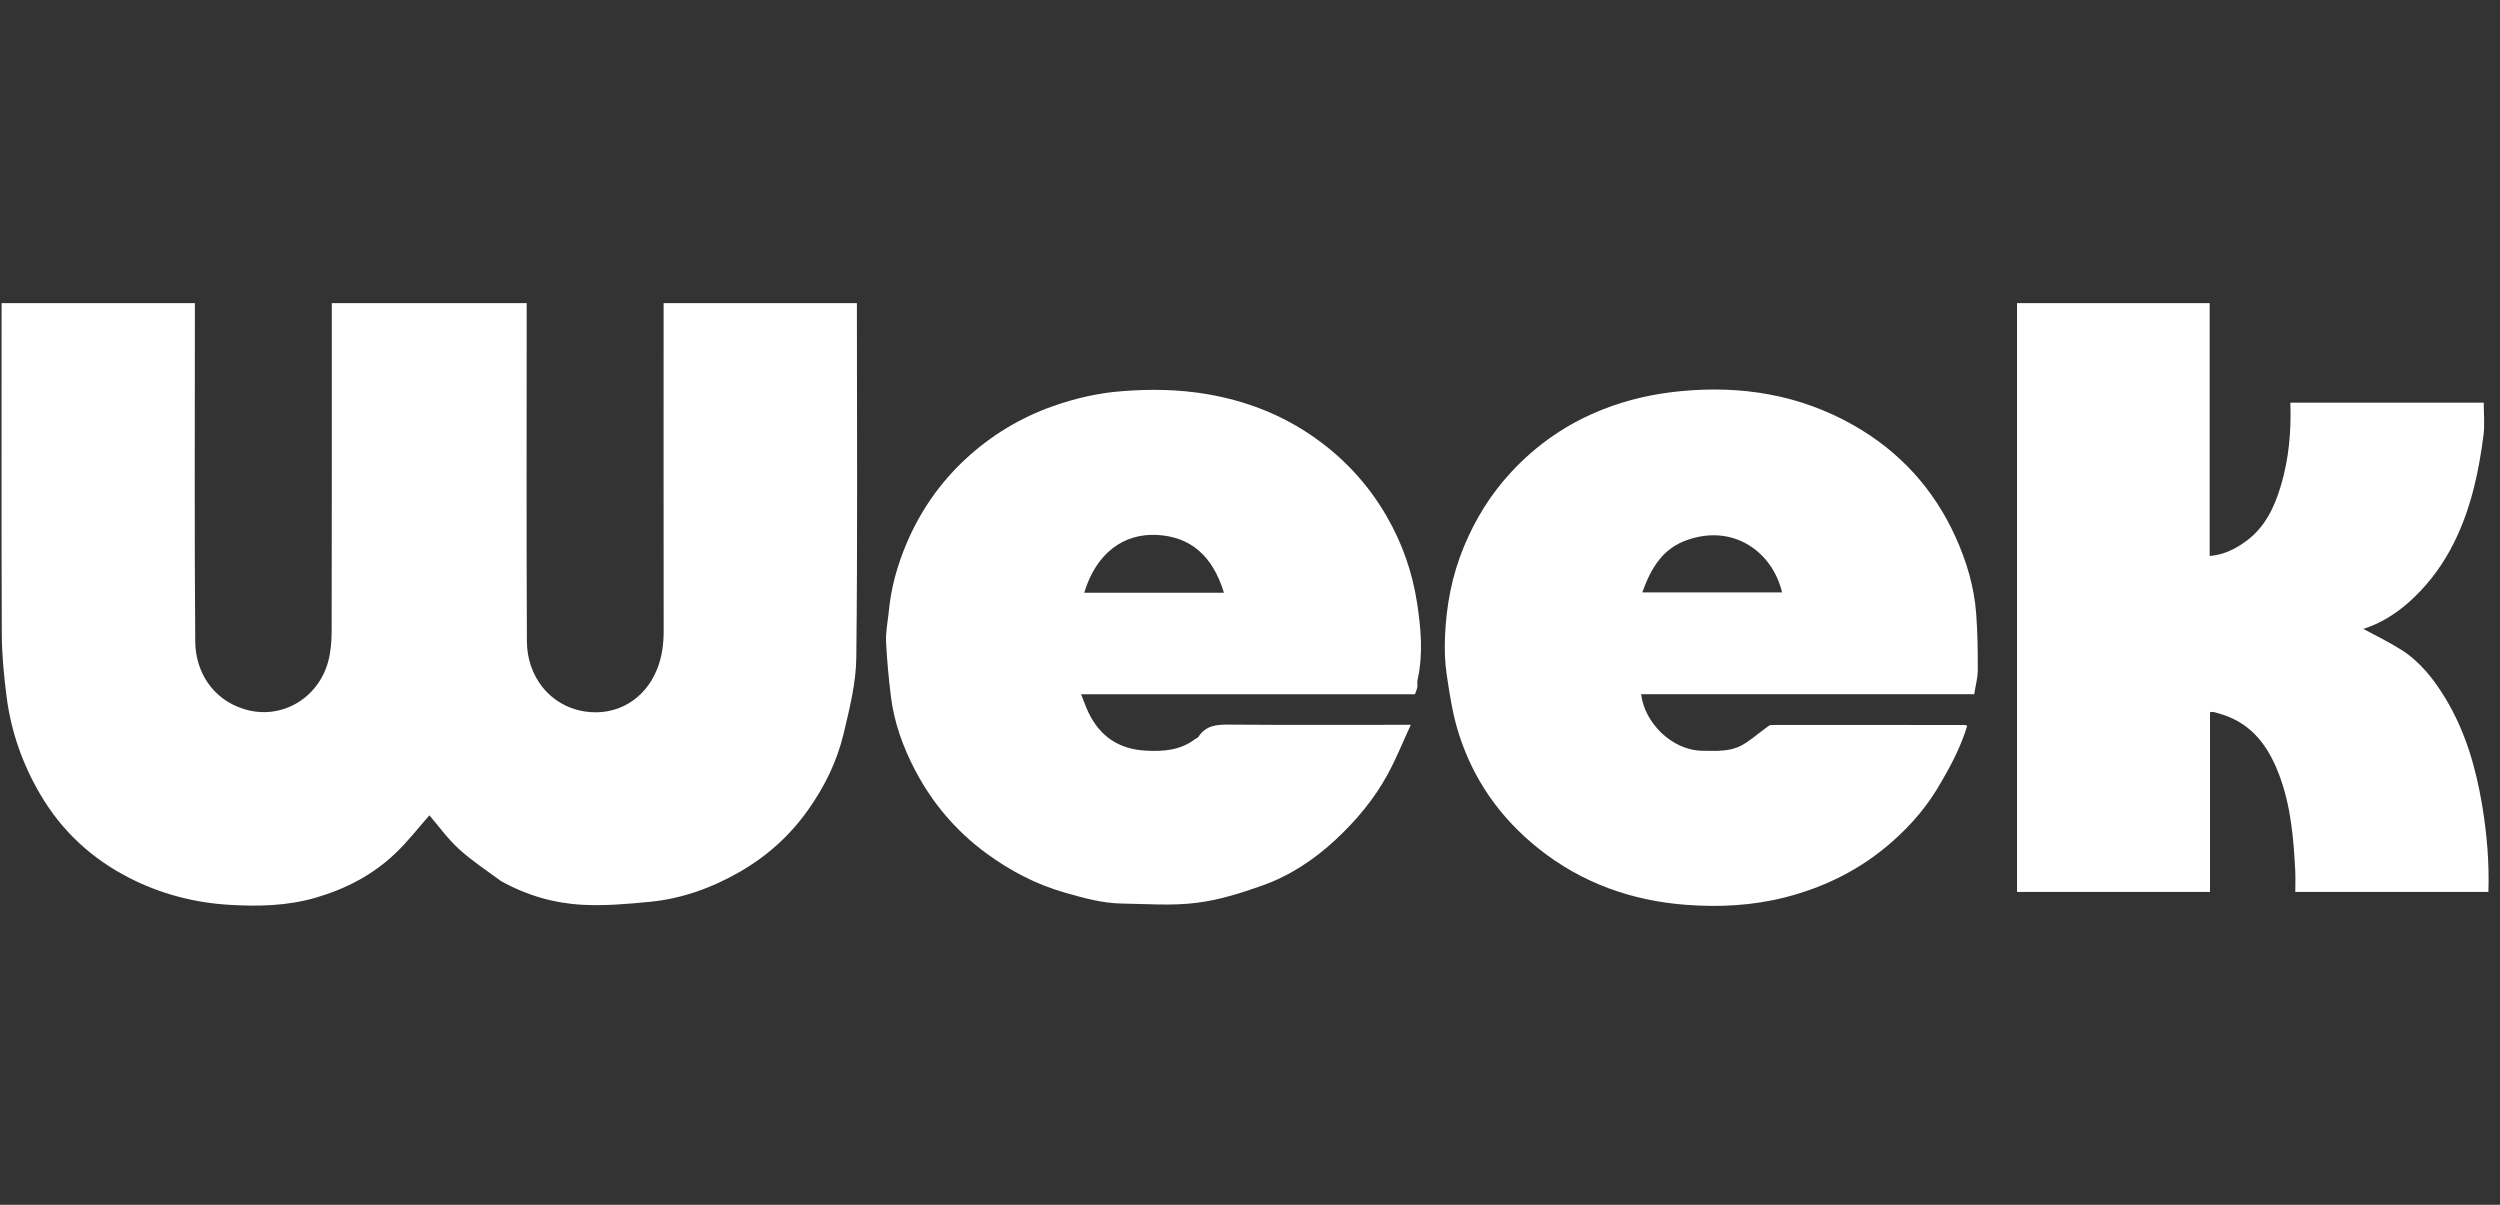 <svg width="83" height="40" viewBox="0 0 83 40" fill="none" xmlns="http://www.w3.org/2000/svg">
<rect x="0" y="0" width="83" height="40" fill="#333333" stroke="none"/>
<path d="M16.634 29.252C16.149 28.896 15.658 28.573 15.229 28.18C14.858 27.84 14.56 27.422 14.256 27.069C13.9 27.471 13.546 27.931 13.131 28.327C12.386 29.038 11.5 29.504 10.503 29.797C9.553 30.077 8.589 30.098 7.626 30.041C6.46 29.973 5.334 29.68 4.287 29.143C3.039 28.504 2.048 27.587 1.336 26.371C0.746 25.365 0.367 24.285 0.219 23.133C0.131 22.445 0.063 21.75 0.06 21.059C0.045 17.494 0.053 13.929 0.053 10.364C0.053 10.268 0.053 10.172 0.053 10.065C2.194 10.065 4.312 10.065 6.47 10.065C6.47 10.161 6.47 10.263 6.47 10.366C6.47 14.011 6.453 17.656 6.482 21.301C6.489 22.29 7.051 23.223 8.116 23.546C9.356 23.921 10.584 23.169 10.902 21.938C10.984 21.621 11.01 21.281 11.011 20.951C11.018 17.422 11.016 13.893 11.016 10.363C11.016 10.267 11.016 10.172 11.016 10.065C13.174 10.065 15.311 10.065 17.486 10.065C17.486 10.161 17.486 10.264 17.486 10.366C17.486 14.011 17.475 17.657 17.493 21.302C17.499 22.413 18.216 23.438 19.425 23.622C20.443 23.778 21.406 23.252 21.82 22.206C21.984 21.792 22.035 21.366 22.034 20.924C22.029 17.404 22.032 13.883 22.032 10.363C22.032 10.267 22.032 10.172 22.032 10.065C24.173 10.065 26.291 10.065 28.449 10.065C28.449 10.144 28.449 10.228 28.449 10.313C28.449 14.154 28.474 17.996 28.429 21.836C28.42 22.677 28.206 23.524 28.01 24.35C27.792 25.271 27.377 26.118 26.824 26.896C26.222 27.744 25.471 28.419 24.573 28.938C23.639 29.477 22.642 29.837 21.57 29.941C20.824 30.013 20.069 30.08 19.324 30.038C18.386 29.985 17.482 29.725 16.634 29.252Z" fill="white"/>
<path d="M77.594 13.369C79.242 13.369 80.862 13.369 82.46 13.369C82.46 13.741 82.498 14.103 82.451 14.454C82.376 15.038 82.278 15.623 82.134 16.193C81.763 17.663 81.115 18.986 79.959 20.007C79.519 20.396 79.017 20.704 78.463 20.879C78.884 21.109 79.316 21.316 79.718 21.57C80.351 21.971 80.802 22.549 81.187 23.183C81.857 24.29 82.204 25.502 82.413 26.768C82.567 27.708 82.647 28.649 82.615 29.613C80.477 29.613 78.352 29.613 76.204 29.613C76.204 29.375 76.213 29.145 76.202 28.916C76.148 27.836 76.058 26.761 75.672 25.734C75.326 24.814 74.801 24.061 73.817 23.734C73.711 23.699 73.604 23.667 73.496 23.639C73.464 23.63 73.427 23.641 73.372 23.644C73.372 25.631 73.372 27.615 73.372 29.612C71.226 29.612 69.102 29.612 66.965 29.612C66.965 23.096 66.965 16.586 66.965 10.065C69.093 10.065 71.211 10.065 73.361 10.065C73.361 12.85 73.361 15.642 73.361 18.459C73.841 18.418 74.222 18.22 74.571 17.965C75.196 17.507 75.509 16.848 75.724 16.128C75.99 15.238 76.073 14.326 76.04 13.369C76.559 13.369 77.063 13.369 77.594 13.369Z" fill="white"/>
<path d="M29.502 20.356C29.576 19.523 29.794 18.748 30.113 18.007C30.566 16.953 31.209 16.027 32.053 15.243C32.905 14.452 33.879 13.865 34.972 13.48C35.702 13.223 36.449 13.051 37.226 12.989C38.196 12.912 39.155 12.924 40.118 13.093C41.347 13.309 42.482 13.74 43.513 14.438C44.558 15.146 45.403 16.043 46.036 17.139C46.553 18.032 46.89 18.995 47.045 20.006C47.175 20.855 47.255 21.718 47.062 22.575C47.045 22.652 47.067 22.737 47.054 22.815C47.042 22.89 47.007 22.96 46.976 23.05C43.303 23.05 39.625 23.05 35.892 23.05C35.982 23.273 36.048 23.466 36.135 23.65C36.517 24.452 37.152 24.875 38.044 24.922C38.623 24.953 39.18 24.911 39.666 24.547C39.707 24.516 39.764 24.497 39.791 24.457C40.038 24.082 40.398 24.053 40.808 24.057C42.697 24.073 44.587 24.064 46.475 24.064C46.573 24.064 46.67 24.064 46.838 24.064C46.574 24.637 46.354 25.188 46.072 25.705C45.625 26.526 45.03 27.238 44.345 27.876C43.63 28.541 42.825 29.074 41.91 29.399C41.198 29.653 40.458 29.885 39.713 29.976C38.904 30.076 38.074 30.01 37.254 29.998C36.597 29.989 35.97 29.812 35.342 29.632C34.389 29.359 33.531 28.907 32.739 28.325C31.743 27.592 30.956 26.667 30.385 25.576C29.979 24.802 29.68 23.979 29.575 23.102C29.504 22.511 29.447 21.916 29.418 21.322C29.403 21.009 29.463 20.692 29.502 20.356ZM38.636 19.679C39.3 19.679 39.964 19.679 40.635 19.679C40.251 18.417 39.495 17.824 38.434 17.761C37.299 17.693 36.392 18.368 35.996 19.679C36.862 19.679 37.722 19.679 38.636 19.679Z" fill="white"/>
<path d="M64.453 25.953C64.025 26.723 63.47 27.369 62.832 27.934C61.804 28.845 60.608 29.448 59.274 29.79C58.185 30.069 57.074 30.124 55.971 30.04C54.174 29.902 52.524 29.32 51.092 28.182C49.792 27.149 48.884 25.847 48.403 24.266C48.218 23.657 48.123 23.017 48.029 22.384C47.969 21.976 47.957 21.555 47.974 21.141C48.015 20.112 48.203 19.111 48.601 18.151C48.978 17.243 49.481 16.424 50.15 15.697C51.02 14.752 52.046 14.049 53.239 13.583C54.059 13.262 54.905 13.073 55.785 12.988C57.822 12.79 59.755 13.104 61.543 14.121C63.064 14.987 64.197 16.224 64.923 17.826C65.29 18.636 65.543 19.48 65.609 20.367C65.656 20.993 65.664 21.624 65.662 22.252C65.661 22.509 65.588 22.767 65.543 23.048C63.704 23.048 61.862 23.048 60.02 23.048C58.175 23.048 56.331 23.048 54.486 23.048C54.589 23.968 55.489 24.915 56.521 24.925C56.964 24.93 57.41 24.962 57.809 24.753C58.095 24.602 58.34 24.375 58.606 24.185C58.67 24.14 58.741 24.069 58.809 24.069C60.956 24.065 63.103 24.068 65.25 24.071C65.258 24.071 65.266 24.078 65.311 24.098C65.114 24.748 64.808 25.35 64.453 25.953ZM56.066 17.911C55.207 18.184 54.814 18.861 54.523 19.668C56.093 19.668 57.63 19.668 59.165 19.668C58.847 18.33 57.573 17.407 56.066 17.911Z" fill="white"/>
</svg>
